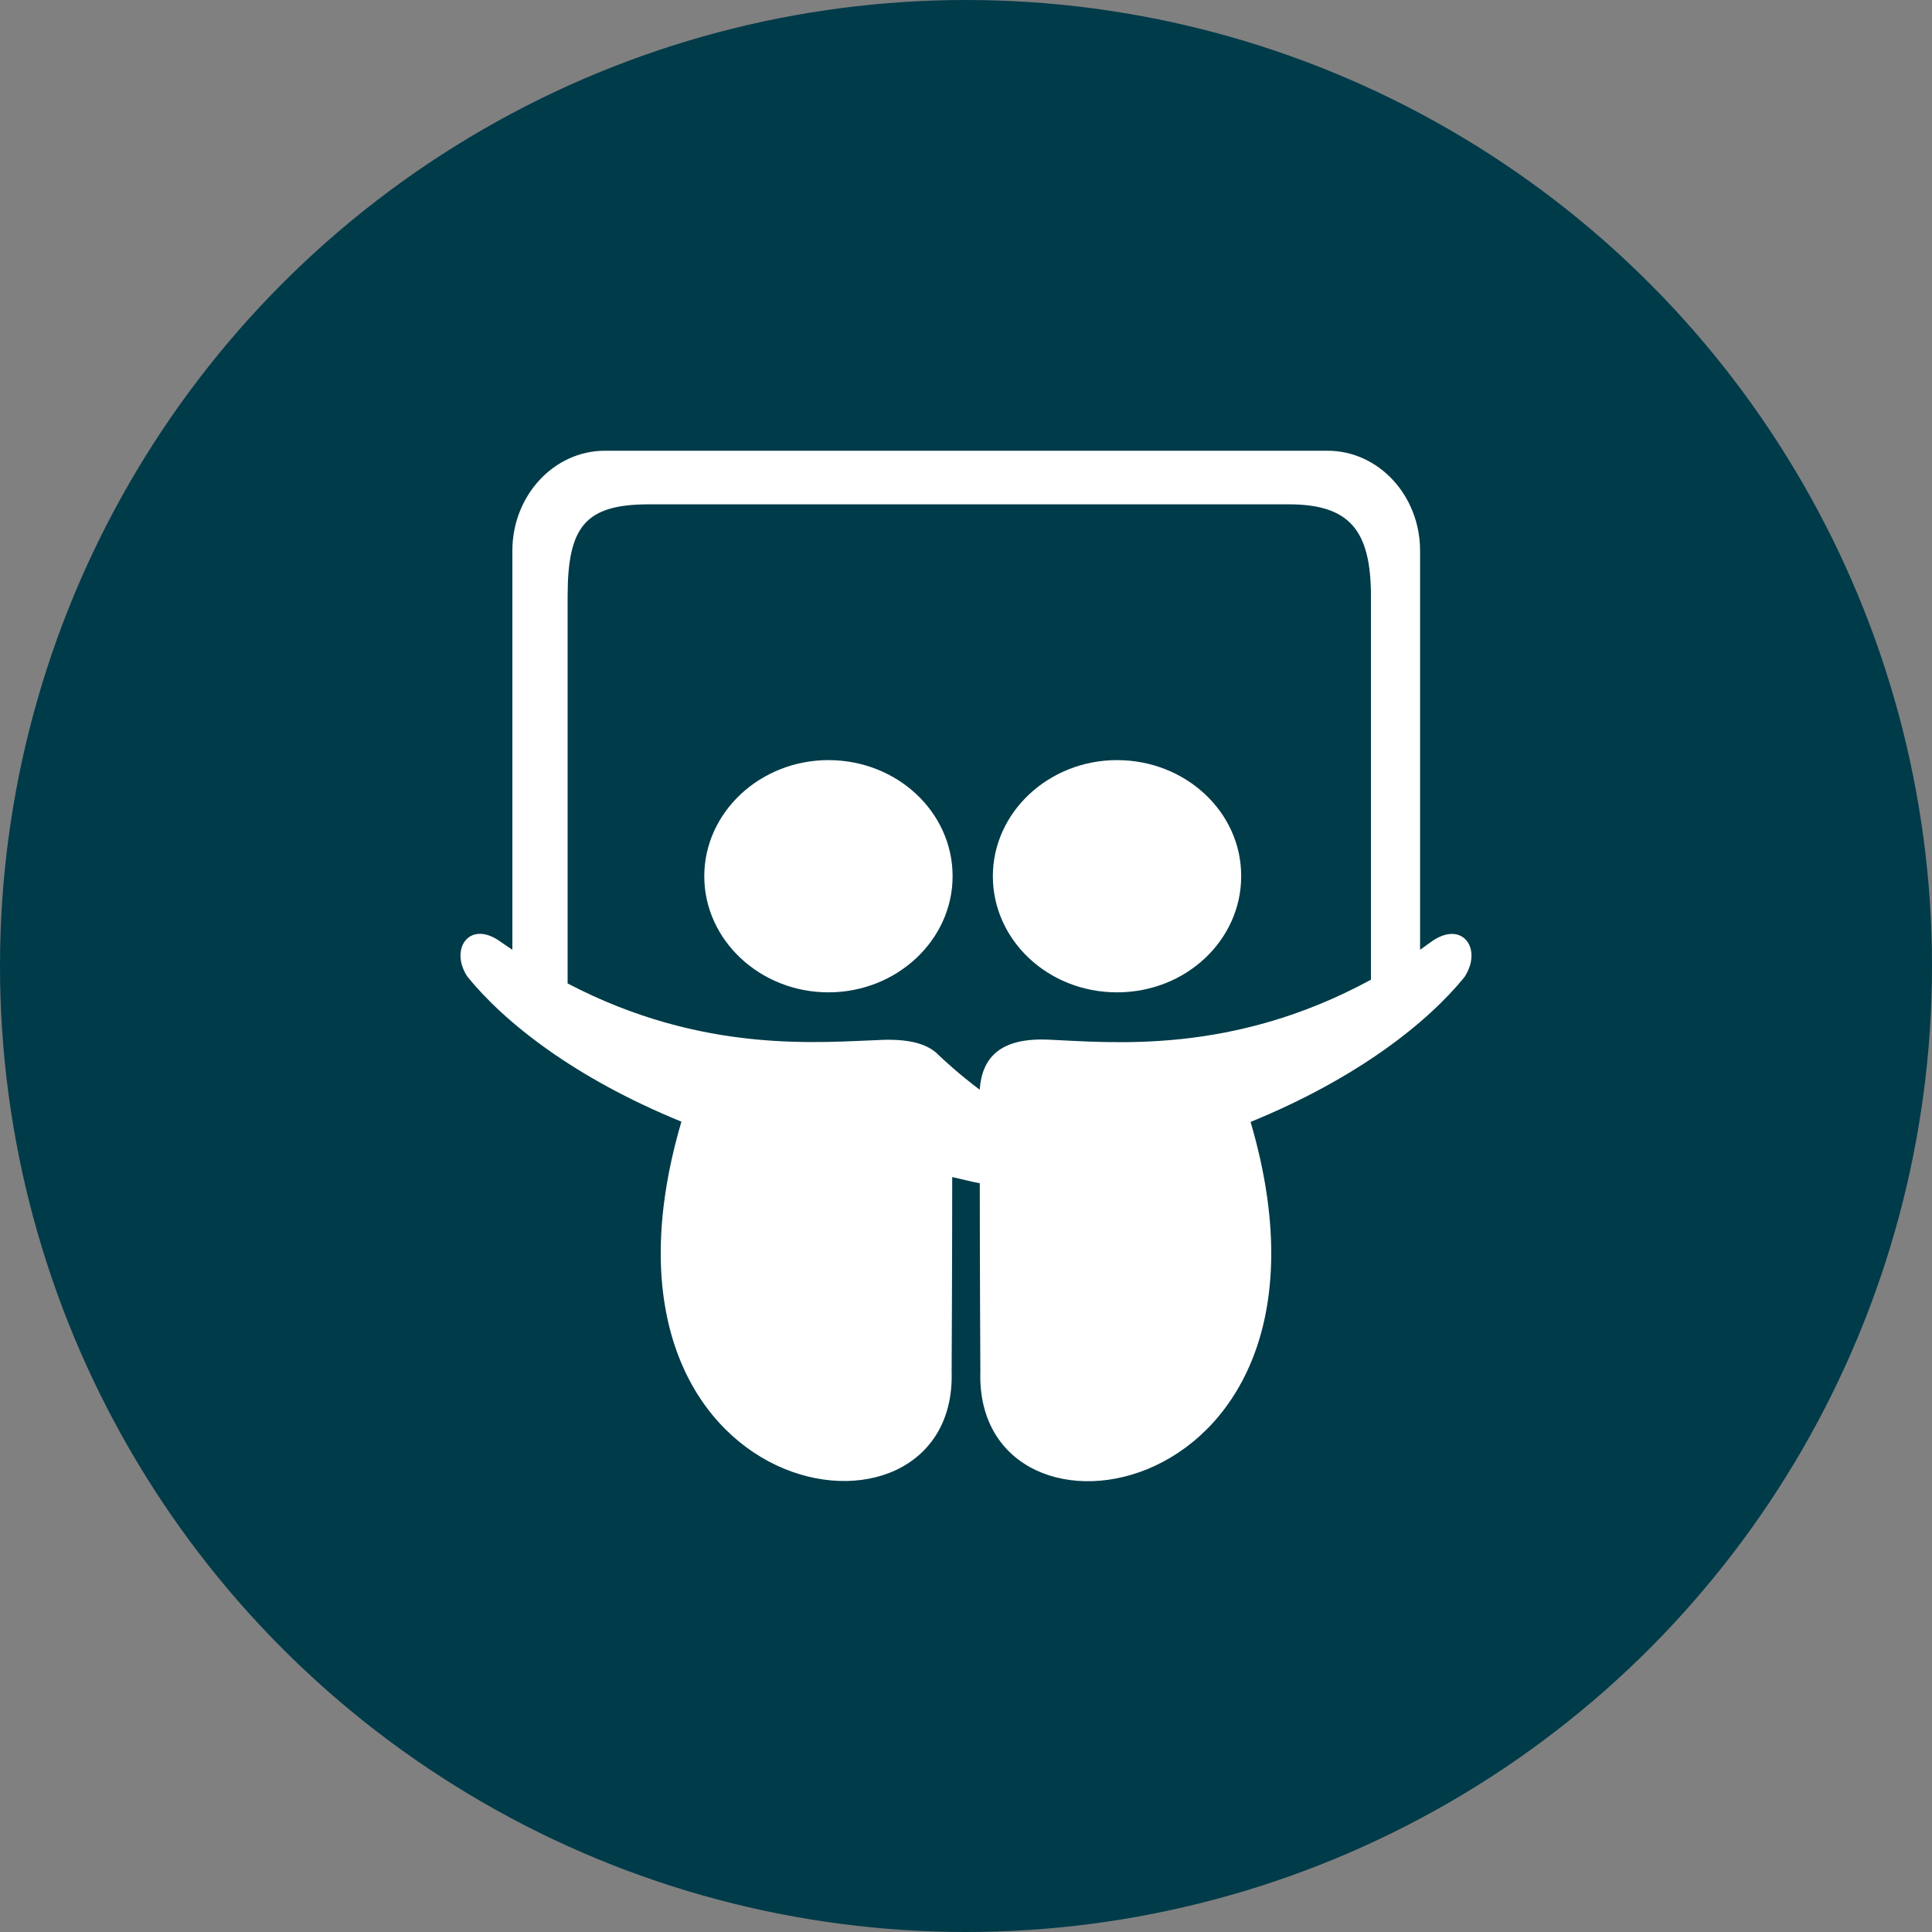 <?xml version="1.0" encoding="UTF-8"?><svg id="Capa_1" xmlns="http://www.w3.org/2000/svg" viewBox="0 0 300 300"><rect x="0" y="0" width="300" height="300" fill="#808080" stroke="none"/><defs><style>.cls-1{fill:#fff;}.cls-1,.cls-2{stroke-width:0px;}.cls-2{fill:#003b49;}</style></defs><circle class="cls-2" cx="150" cy="150" r="150"/><path class="cls-1" d="m227.41,151.71c-5.72,7.06-16.62,15.72-33.22,22.5,17.59,59.9-42.93,69.46-41.96,38.75,0-.22-.09-16.81-.09-29.22-1.34-.25-2.69-.62-4.28-.97,0,12.5-.09,29.97-.09,30.18.97,30.68-59.56,21.12-41.96-38.78-16.62-6.78-27.5-15.44-33.22-22.5-2.84-4.28.28-8.84,5-5.53.62.44,1.34.91,1.97,1.34v-61.96c0-8.56,6.44-15.53,14.37-15.53h112.21c7.94,0,14.37,6.97,14.37,15.53v61.96l1.87-1.34c4.75-3.28,7.87,1.25,5.03,5.56Zm-14.53.44v-59.56c0-10.25-3.31-14.28-12.78-14.28h-99.27c-9.91,0-12.69,3.37-12.69,14.28v60.12c21.15,11.06,39.28,9.09,49.18,8.75,4.19-.09,6.87.72,8.47,2.41.53.5,3.12,2.94,6.34,5.34.34-4.94,3.12-8.06,10.53-7.78,10.09.44,28.65,2.41,50.18-9.28h.03Zm-64.96-16.09c0,9.91-8.66,18.03-19.28,18.03s-19.28-8.12-19.28-18.03,8.66-18.03,19.28-18.03,19.28,8.03,19.28,18.03Zm44.81,0c0,9.91-8.56,18.03-19.28,18.03s-19.28-8.12-19.28-18.03,8.66-18.03,19.28-18.03,19.31,8.03,19.28,18.03Z"/></svg>